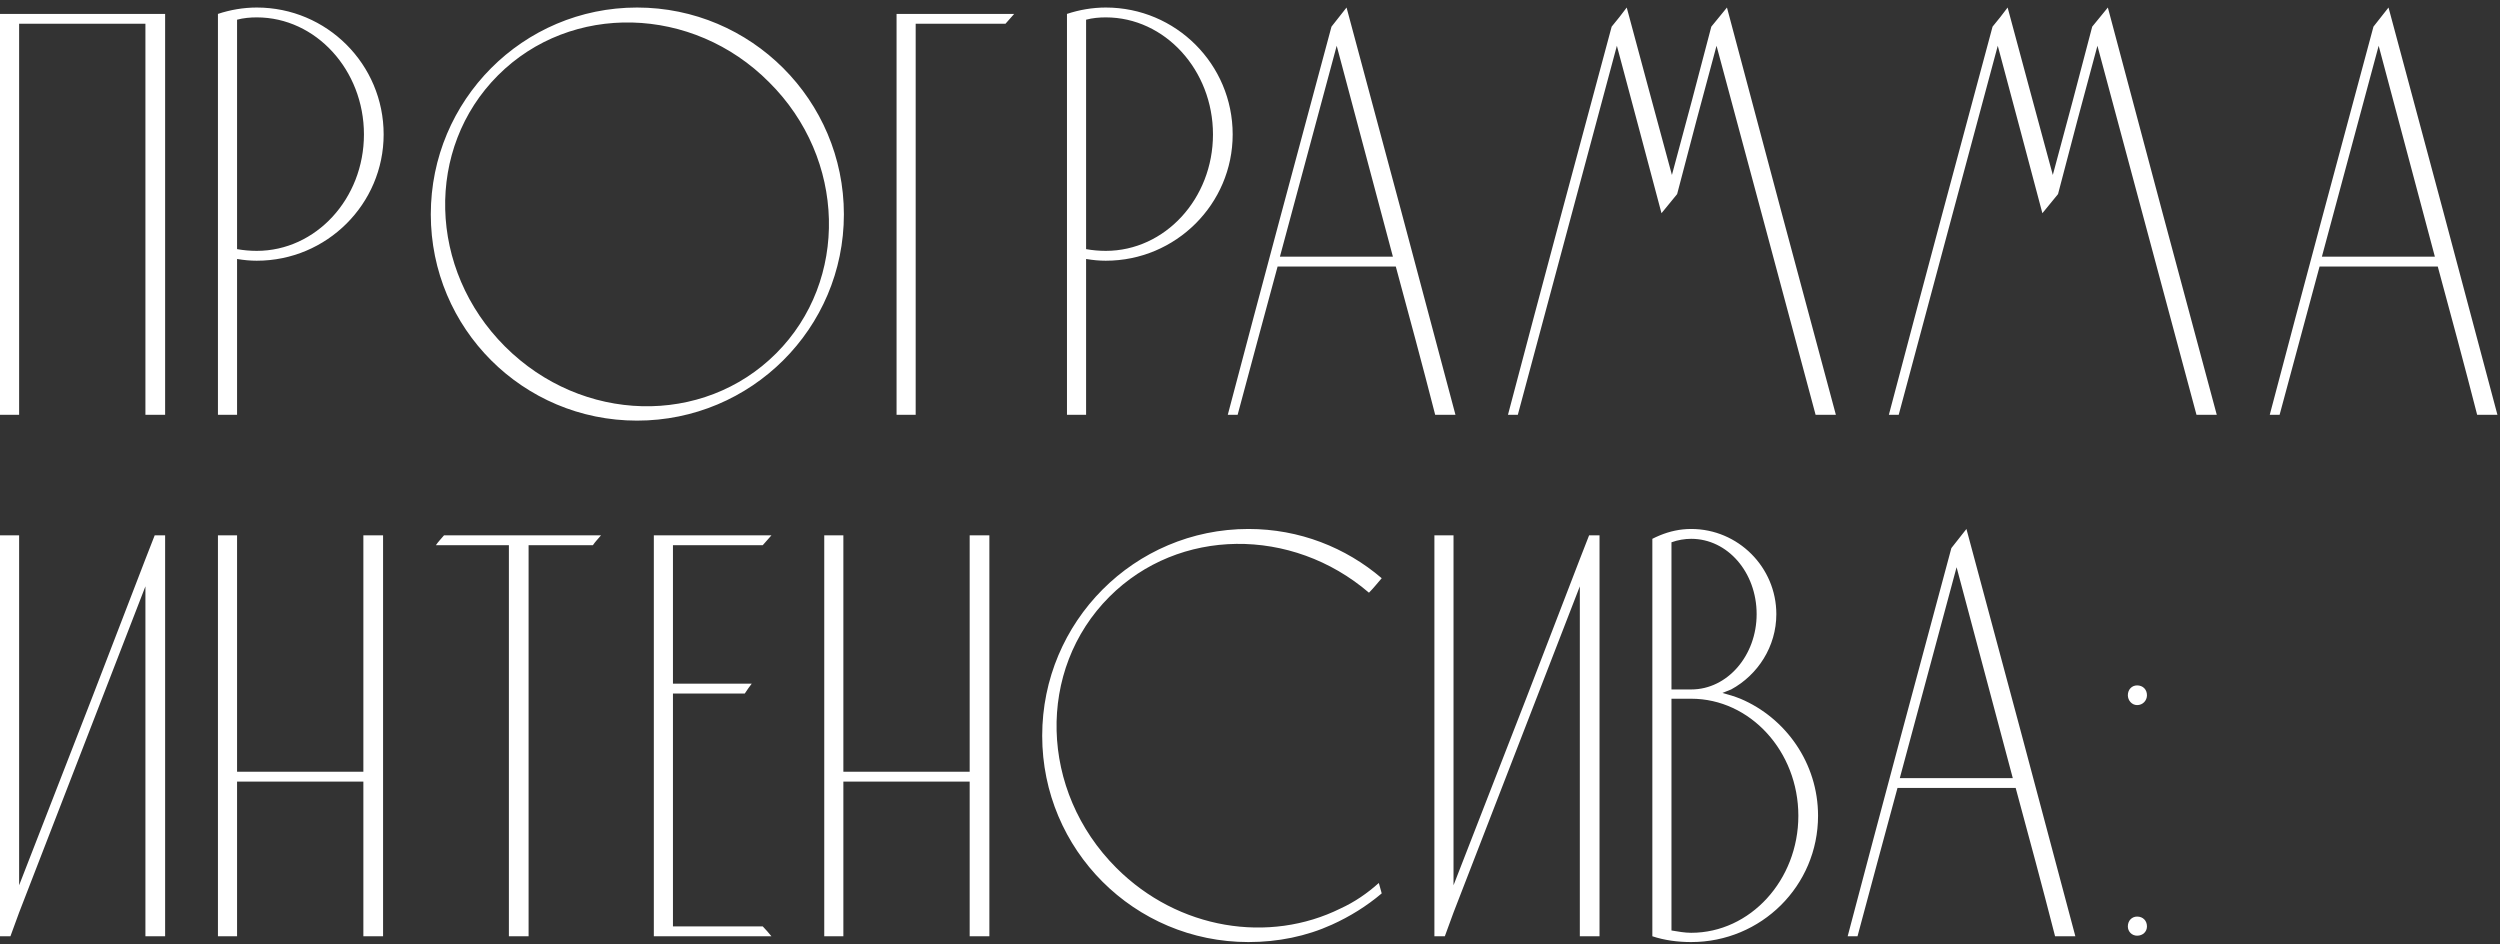 <?xml version="1.0" encoding="UTF-8"?> <svg xmlns="http://www.w3.org/2000/svg" width="863" height="326" viewBox="0 0 863 326" fill="none"><rect x="0" y="0" width="863" height="326" fill="#333333" stroke="none"/> <path d="M6.6 143.2V8.2H50.2V143.2H57V4.8C38 4.8 19 4.8 2.83122e-07 4.8V143.2H6.6ZM132.434 46.4C132.434 22.2 112.834 2.6 88.634 2.6C84.034 2.6 79.434 3.4 75.234 4.8V143.2H81.834V89.4C84.234 89.8 86.434 90 88.634 90C112.834 90 132.434 70.4 132.434 46.4ZM125.634 46.4C125.634 68.6 109.034 86.6 88.634 86.6C86.434 86.6 84.034 86.4 81.834 86V6.8C84.034 6.2 86.434 6 88.634 6C109.034 6 125.634 24.2 125.634 46.4ZM219.911 2.6C180.511 2.6 148.711 34.6 148.711 74C148.711 113.4 180.511 145.2 219.911 145.2C259.311 145.2 291.311 113.4 291.311 74C291.311 34.6 259.311 2.6 219.911 2.6ZM267.911 122C242.711 147.2 200.911 146.2 174.311 119.6C147.711 93 146.711 51.2 171.911 26C197.111 0.8 239.111 1.8 265.511 28.4C292.111 54.8 293.111 96.8 267.911 122ZM347.092 8.2C348.092 7 349.092 6 350.092 4.8H309.492V143.2H316.092C316.092 98.2 316.092 53.2 316.092 8.2H347.092ZM425.52 46.4C425.52 22.2 405.92 2.6 381.72 2.6C377.12 2.6 372.52 3.4 368.32 4.8V143.2H374.92V89.4C377.32 89.8 379.52 90 381.72 90C405.92 90 425.52 70.4 425.52 46.4ZM418.72 46.4C418.72 68.6 402.12 86.6 381.72 86.6C379.52 86.6 377.12 86.4 374.92 86V6.8C377.12 6.2 379.52 6 381.72 6C402.12 6 418.72 24.2 418.72 46.4ZM464.828 2.6C463.028 4.8 461.428 7 459.628 9.2C447.628 53.8 435.628 98.4 423.828 143.2H427.228C431.828 126 436.428 109 441.028 92H481.828C486.428 109 491.028 126 495.428 143.2H502.428C490.028 96.4 477.428 49.4 464.828 2.6ZM441.828 88.6L461.428 15.8L480.828 88.6H441.828ZM596.147 2.6C594.347 4.8 592.547 7 590.747 9.2C586.347 26.2 581.747 43.4 577.147 60.4C571.947 41.2 566.747 22 561.547 2.6C559.947 4.8 558.147 7 556.347 9.2C544.347 53.8 532.347 98.4 520.547 143.2H523.947C535.347 100.6 546.747 58.2 558.147 15.8C563.347 35 568.347 54.2 573.547 73.6C575.347 71.4 577.147 69.2 578.947 67C583.347 50 587.947 32.8 592.547 15.8C603.947 58.2 615.347 100.6 626.747 143.2H633.747C621.147 96.4 608.547 49.4 596.147 2.6ZM727.631 2.6C725.831 4.8 724.031 7 722.231 9.2C717.831 26.2 713.231 43.4 708.631 60.4C703.431 41.2 698.231 22 693.031 2.6C691.431 4.8 689.631 7 687.831 9.2C675.831 53.8 663.831 98.4 652.031 143.2H655.431C666.831 100.6 678.231 58.2 689.631 15.8C694.831 35 699.831 54.2 705.031 73.6C706.831 71.4 708.631 69.2 710.431 67C714.831 50 719.431 32.8 724.031 15.8C735.431 58.2 746.831 100.6 758.231 143.2H765.231C752.631 96.4 740.031 49.4 727.631 2.6ZM824.516 2.6C822.716 4.8 821.116 7 819.316 9.2C807.316 53.8 795.316 98.4 783.516 143.2H786.916C791.516 126 796.116 109 800.716 92H841.516C846.116 109 850.716 126 855.116 143.2H862.116C849.716 96.4 837.116 49.4 824.516 2.6ZM801.516 88.6L821.116 15.8L840.516 88.6H801.516ZM53.4 184.8L50.2 193L31.8 240.8L6.6 305.6V184.8H2.83122e-07V323.2H3.6L6.6 315L50.2 202.4V323.2H57V184.8H53.4ZM81.834 323.2V269.8H125.434V323.2H132.234V184.8H125.434V266.4H81.834V184.8H75.234V323.2H81.834ZM153.269 184.8C152.269 186 151.269 187 150.469 188.2H175.669V323.2H182.469V188.2H204.669C205.469 187 206.469 186 207.469 184.8H153.269ZM232.303 319.8V239.4H257.103C257.903 238.2 258.703 237 259.503 236H232.303V188.2H263.303C264.303 187 265.303 186 266.303 184.8H225.703V323.2H266.303C265.303 322 264.303 320.8 263.303 319.8H232.303ZM291.131 323.2V269.8H334.731V323.2H341.531V184.8H334.731V266.4H291.131V184.8H284.531V323.2H291.131ZM462.766 313.6C438.166 325.8 406.766 321 385.366 299.6C358.766 273 357.766 231.2 382.966 206C406.966 182 445.966 181.8 472.566 204.6C474.166 203 475.566 201.2 476.966 199.6C464.566 189 448.566 182.6 430.966 182.6C391.566 182.6 359.766 214.6 359.766 254C359.766 293.4 391.566 325.2 430.966 325.2C441.166 325.2 450.966 323.2 459.766 319.2C465.966 316.4 471.766 312.8 476.966 308.4L475.966 304.8C471.966 308.4 467.566 311.4 462.766 313.6ZM548.556 184.8L545.356 193L526.956 240.8L501.756 305.6V184.8H495.156V323.2H498.756L501.756 315L545.356 202.4V323.2H552.156V184.8H548.556ZM600.791 241.2C598.791 240.4 596.791 239.8 594.591 239.2C595.591 238.8 596.591 238.4 597.591 238C606.791 233 613.191 223.2 613.191 212C613.191 195.8 599.991 182.6 583.791 182.6C579.991 182.6 576.391 183.4 572.991 184.8C571.991 185.2 571.191 185.6 570.391 186V323.2C574.591 324.6 579.191 325.2 583.791 325.2C607.991 325.2 627.591 305.8 627.591 281.6C627.591 263.4 616.391 247.8 600.791 241.2ZM576.991 187.2C579.191 186.4 581.591 186 583.791 186C596.391 186 606.391 197.6 606.391 212C606.391 226.2 596.391 238 583.791 238H576.991V187.2ZM583.791 322C581.591 322 579.391 321.6 576.991 321.2V241.2H583.791C604.191 241.2 620.791 259.4 620.791 281.6C620.791 303.8 604.191 322 583.791 322ZM678.813 182.6C677.013 184.8 675.413 187 673.613 189.2C661.613 233.8 649.613 278.4 637.813 323.2H641.213C645.813 306 650.413 289 655.013 272H695.813C700.413 289 705.013 306 709.413 323.2H716.413C704.013 276.4 691.413 229.4 678.813 182.6ZM655.813 268.6L675.413 195.8L694.813 268.6H655.813ZM737.731 316.4C735.931 316.4 734.531 317.8 734.531 319.8C734.531 321.6 735.931 323 737.731 323C739.731 323 741.131 321.6 741.131 319.8C741.131 317.8 739.731 316.4 737.731 316.4ZM737.731 236.6C735.931 236.6 734.531 238 734.531 240C734.531 241.8 735.931 243.4 737.731 243.4C739.731 243.4 741.131 241.8 741.131 240C741.131 238 739.731 236.6 737.731 236.6Z" fill="white"></path> </svg> 